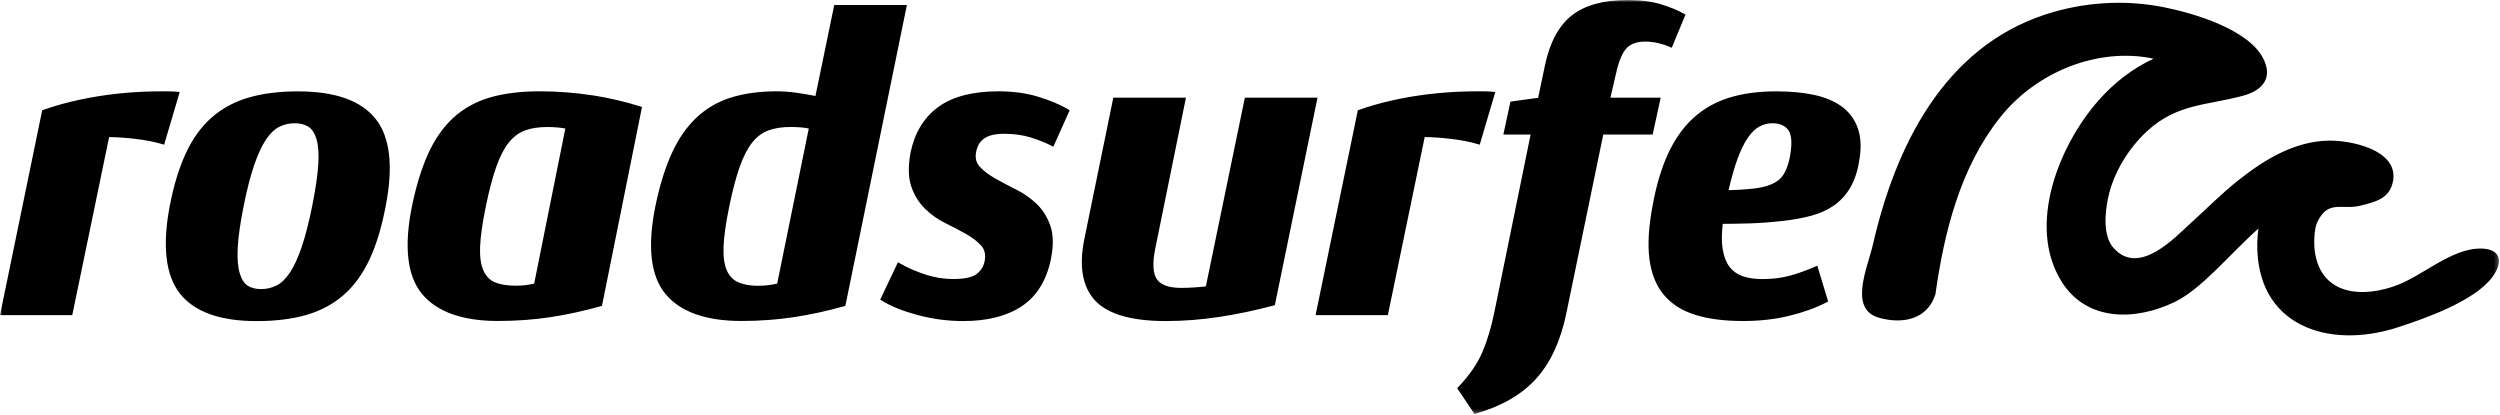 <svg xmlns="http://www.w3.org/2000/svg" width="584" height="97" viewBox="0 0 584 97" fill="none"><g clip-path="url(#clip0_336_14)"><mask id="mask0_336_14" style="mask-type:luminance" maskUnits="userSpaceOnUse" x="0" y="0" width="584" height="97"><path d="M0 0H583.76V96.71H0V0Z" fill="white"></path></mask><g mask="url(#mask0_336_14)"><path d="M138.35 22.27C134.39 21.65 130.24 21.33 125.99 21.33C121.74 21.33 117.71 21.81 114.45 22.77C111.16 23.73 108.3 25.32 105.93 27.48C103.58 29.63 101.59 32.46 100.04 35.86C98.5 39.24 97.22 43.38 96.24 48.15C94.32 57.59 95.12 64.5 98.6 68.68C102.08 72.86 108.04 74.98 116.31 74.98C120.55 74.98 124.68 74.68 128.57 74.09C132.45 73.5 136.41 72.64 140.33 71.53L140.62 71.45L149.97 25L149.54 24.86C146.07 23.75 142.31 22.87 138.36 22.25L138.35 22.27ZM112.15 57.63C112.25 55.22 112.69 52.1 113.46 48.36C114.23 44.56 115.07 41.38 115.94 38.93C116.8 36.51 117.79 34.6 118.89 33.25C119.97 31.92 121.23 30.99 122.64 30.47C124.08 29.94 125.83 29.67 127.85 29.67C128.55 29.67 129.34 29.7 130.21 29.77C130.87 29.82 131.49 29.91 132.06 30.03L124.78 66.25C124.17 66.4 123.5 66.52 122.8 66.6C121.97 66.7 121.2 66.74 120.51 66.74C118.5 66.74 116.85 66.47 115.62 65.95C114.42 65.44 113.55 64.55 112.94 63.22C112.32 61.86 112.06 59.98 112.15 57.62V57.63ZM41.38 21.44C40.71 21.37 40.05 21.34 39.42 21.34H37.51C32.61 21.34 27.75 21.72 23.04 22.47C18.33 23.22 13.99 24.3 10.13 25.67L9.86 25.76L0 73.62H16.88L25.49 32.02C27.38 32.04 29.46 32.18 31.68 32.45C34.06 32.74 36.14 33.14 37.86 33.66L38.34 33.8L41.98 21.49L41.38 21.43V21.44ZM69.71 21.34C65.31 21.34 61.41 21.82 58.12 22.78C54.8 23.74 51.89 25.31 49.46 27.44C47.04 29.56 45 32.37 43.42 35.78C41.84 39.16 40.58 43.3 39.66 48.08C37.88 57.39 38.67 64.27 42.01 68.55C45.36 72.83 51.38 75.01 59.92 75.01C64.32 75.01 68.23 74.53 71.56 73.57C74.91 72.61 77.84 71.04 80.27 68.91C82.69 66.79 84.73 64 86.31 60.62C87.89 57.27 89.15 53.11 90.07 48.27C91.92 38.96 91.15 32.07 87.77 27.8C84.39 23.52 78.31 21.35 69.71 21.35V21.34ZM55.53 57.88C55.66 55.37 56.12 52.14 56.89 48.26C57.66 44.39 58.5 41.13 59.37 38.58C60.23 36.06 61.17 34.04 62.15 32.58C63.11 31.16 64.15 30.16 65.24 29.62C66.34 29.07 67.55 28.79 68.83 28.79C70.11 28.79 71.18 29.06 72.04 29.6C72.87 30.12 73.51 31.09 73.93 32.5C74.37 33.97 74.51 35.97 74.35 38.44C74.19 40.96 73.71 44.2 72.94 48.06C72.16 51.94 71.33 55.19 70.46 57.74C69.6 60.26 68.66 62.28 67.68 63.74C66.72 65.16 65.68 66.16 64.59 66.7C63.49 67.25 62.28 67.53 61 67.53C59.72 67.53 58.67 67.26 57.85 66.73C57.04 66.21 56.42 65.24 56 63.83C55.56 62.36 55.4 60.36 55.53 57.88ZM434.03 30.09C433.32 27.98 432.07 26.25 430.33 24.96C428.62 23.68 426.43 22.75 423.83 22.18C421.26 21.62 418.26 21.34 414.91 21.34C410.77 21.34 407.06 21.84 403.9 22.83C400.71 23.83 397.9 25.43 395.54 27.59C393.19 29.74 391.21 32.55 389.65 35.92C388.11 39.27 386.89 43.36 386.04 48.07C385.12 52.93 384.87 57.1 385.3 60.46C385.73 63.87 386.86 66.69 388.64 68.84C390.42 70.99 392.91 72.58 396.02 73.55C399.09 74.51 402.84 74.99 407.18 74.99C410.99 74.99 414.58 74.59 417.87 73.8C421.16 73.01 424.12 71.94 426.69 70.63L427.06 70.44L424.52 62.06L424 62.29C421.94 63.19 419.94 63.91 418.05 64.42C416.18 64.93 414.03 65.19 411.67 65.19C409.85 65.19 408.27 64.95 407 64.49C405.76 64.04 404.75 63.3 404 62.31C403.24 61.31 402.71 59.95 402.43 58.27C402.16 56.66 402.16 54.65 402.43 52.29C404.27 52.29 406.31 52.25 408.51 52.19C410.89 52.13 413.59 51.93 416.53 51.6C418.89 51.34 421.09 50.94 423.06 50.41C425.06 49.88 426.84 49.08 428.35 48.04C429.87 46.99 431.16 45.61 432.17 43.92C433.18 42.24 433.89 40.14 434.29 37.68C434.83 34.74 434.74 32.18 434.03 30.09ZM403.79 44.43C404.46 41.54 405.16 39.09 405.88 37.13C406.64 35.06 407.46 33.38 408.32 32.15C409.15 30.95 410.05 30.08 410.99 29.56C411.922 29.05 412.968 28.785 414.03 28.79C415.65 28.79 416.84 29.27 417.66 30.27C418.48 31.26 418.67 33.17 418.24 35.94C417.8 38.75 416.95 40.74 415.71 41.86C414.46 42.99 412.46 43.72 409.77 44.03C407.788 44.257 405.795 44.384 403.8 44.41L403.79 44.43ZM387.94 22.81H376.2L377.53 17.06C378.16 14.23 378.99 12.27 379.99 11.23C380.96 10.23 382.41 9.72 384.28 9.72C385.41 9.72 386.49 9.85 387.49 10.1C388.5 10.35 389.36 10.64 390.05 10.95L390.52 11.16L393.73 3.42L393.35 3.2C391.95 2.4 390.16 1.66 388.01 1C385.85 0.34 383.22 0 380.18 0C374.61 0 370.24 1.2 367.2 3.58C364.15 5.96 362.03 9.89 360.9 15.27L359.31 22.85L352.85 23.73L351.18 31.43H357.55L349.06 73.02C348.35 76.49 347.41 79.62 346.25 82.32C345.1 84.99 343.23 87.71 340.67 90.39L340.39 90.68L344.44 96.7L344.79 96.6C350.79 94.89 355.53 92.14 358.87 88.43C362.21 84.73 364.57 79.61 365.89 73.22L374.52 31.43H386.06L387.94 22.8V22.81ZM345.66 33.81L349.3 21.5L348.7 21.44C348.03 21.37 347.37 21.34 346.74 21.34H344.83C339.93 21.34 335.07 21.72 330.36 22.47C325.66 23.22 321.31 24.3 317.45 25.67L317.19 25.76L307.32 73.62H324.2L332.81 32.02C334.7 32.04 336.78 32.18 339 32.45C341.38 32.74 343.46 33.14 345.18 33.66L345.66 33.8V33.81ZM194.88 1.17L190.49 22.42C189.07 22.14 187.62 21.89 186.15 21.68C184.5 21.45 182.9 21.33 181.38 21.33C177.43 21.33 173.88 21.82 170.81 22.77C167.72 23.73 164.98 25.32 162.69 27.48C160.4 29.63 158.46 32.45 156.9 35.86C155.36 39.24 154.08 43.38 153.1 48.15C151.18 57.59 151.98 64.5 155.46 68.68C158.94 72.86 164.9 74.98 173.17 74.98C177.41 74.98 181.54 74.68 185.43 74.09C189.31 73.5 193.27 72.64 197.19 71.53L197.48 71.45L211.85 1.17H194.88ZM179.62 66.6C176.52 66.97 174.15 66.66 172.49 65.95C171.29 65.44 170.42 64.55 169.81 63.22C169.19 61.86 168.93 59.98 169.02 57.62C169.12 55.21 169.56 52.09 170.33 48.35C171.1 44.54 171.94 41.37 172.81 38.92C173.67 36.51 174.66 34.6 175.76 33.24C176.84 31.91 178.1 30.98 179.51 30.46C180.95 29.93 182.7 29.66 184.72 29.66C185.42 29.66 186.21 29.69 187.08 29.76C187.74 29.81 188.36 29.9 188.93 30.02L181.55 66.24C180.94 66.39 180.29 66.51 179.62 66.59V66.6ZM290.8 22.81L281.69 66.9C280.72 67.01 279.78 67.09 278.89 67.15C277.89 67.21 276.9 67.25 275.94 67.25C273.06 67.25 271.15 66.57 270.24 65.22C269.31 63.84 269.19 61.43 269.87 58.06L277.04 22.81H260.07L253.33 55.7C252 62.1 252.83 66.98 255.8 70.19C258.76 73.38 264.31 75 272.32 75C276.43 75 280.67 74.67 284.92 74.02C289.16 73.37 293.4 72.47 297.5 71.37L297.8 71.29L307.77 22.82H290.8V22.81ZM242.46 22.58C239.72 21.75 236.62 21.33 233.26 21.33C227.24 21.33 222.5 22.56 219.17 25C215.82 27.45 213.65 31.02 212.71 35.63C212.11 38.84 212.17 41.51 212.88 43.58C213.59 45.64 214.67 47.38 216.09 48.77C217.49 50.14 219.1 51.27 220.87 52.14C222.58 52.98 224.2 53.83 225.69 54.67C227.14 55.49 228.31 56.39 229.19 57.36C230 58.26 230.28 59.39 230.05 60.8C229.81 62.18 229.18 63.23 228.14 64.01C227.09 64.79 225.27 65.18 222.71 65.18C220.49 65.18 218.29 64.83 216.16 64.13C214.02 63.43 212.02 62.55 210.23 61.53L209.76 61.26L205.62 69.98L206 70.22C208.12 71.55 210.95 72.68 214.41 73.61C217.86 74.53 221.45 75 225.06 75C230.68 75 235.29 73.82 238.75 71.49C242.24 69.14 244.52 65.41 245.52 60.4C246.12 57.32 246.07 54.73 245.35 52.7C244.64 50.68 243.56 48.96 242.14 47.61C240.74 46.28 239.12 45.14 237.32 44.25C235.58 43.38 233.94 42.51 232.45 41.67C231 40.85 229.8 39.94 228.9 38.97C228.06 38.07 227.77 36.98 228 35.63C228.24 34.18 228.85 33.12 229.86 32.38C230.88 31.63 232.49 31.25 234.65 31.25C236.81 31.25 238.93 31.54 240.77 32.11C242.62 32.69 244.24 33.33 245.58 34.03L246.05 34.28L249.88 25.75L249.49 25.52C247.57 24.4 245.22 23.41 242.48 22.59L242.46 22.58ZM579.18 58.06C572.69 58.18 566.14 64.16 560.29 66.48C552 69.76 542.26 69.02 540.76 58.88C540.51 57.23 540.5 53.58 541.33 51.87C543.91 46.54 547.01 49.13 551.39 48.04C554.8 47.19 558.38 46.43 559.04 42.12C560.15 34.96 549.1 32.76 543.99 32.85C536.02 32.99 529 37.26 522.93 42.07C518.98 45.19 515.46 48.77 511.73 52.14C508.12 55.4 499.74 64.58 493.78 57.99C491.13 55.06 491.75 49.57 492.47 46.16C493.69 40.38 497.22 34.64 501.53 30.66C508.61 24.12 515.68 24.65 524.09 22.33C528.29 21.17 531.11 18.37 528.68 13.63C525.17 6.79 512.31 3.05 505.5 1.69C496.31 -0.15 486.65 0.48 477.75 3.4C454 11.21 442.75 34.28 437.51 57.14C436.28 62.52 431.72 72.24 438.98 74.24C444.71 75.82 450.16 74.45 452.01 69.03C452.06 68.95 452.09 68.86 452.11 68.77C452.13 68.7 452.14 68.63 452.14 68.57C454.19 54.1 457.95 39.12 467.2 27.46C475.73 16.71 490.13 10.98 503.08 13.7C498.12 16 493.78 19.4 490.15 23.53C480.95 34.01 473.43 52.71 481.58 65.77C487.48 75.21 498.89 74.93 507.97 70.56C514.36 67.48 520.75 59.46 527.57 53.39C527.42 54.47 527.33 55.57 527.3 56.7C526.92 76.13 543.92 81.67 559.91 76.53C566.19 74.51 577.93 70.45 582.17 64.77C585.07 60.89 583.98 57.97 579.19 58.06H579.18Z" fill="black"></path></g></g><defs><clipPath id="clip0_336_14"><rect width="584" height="97" fill="white"></rect></clipPath></defs></svg>